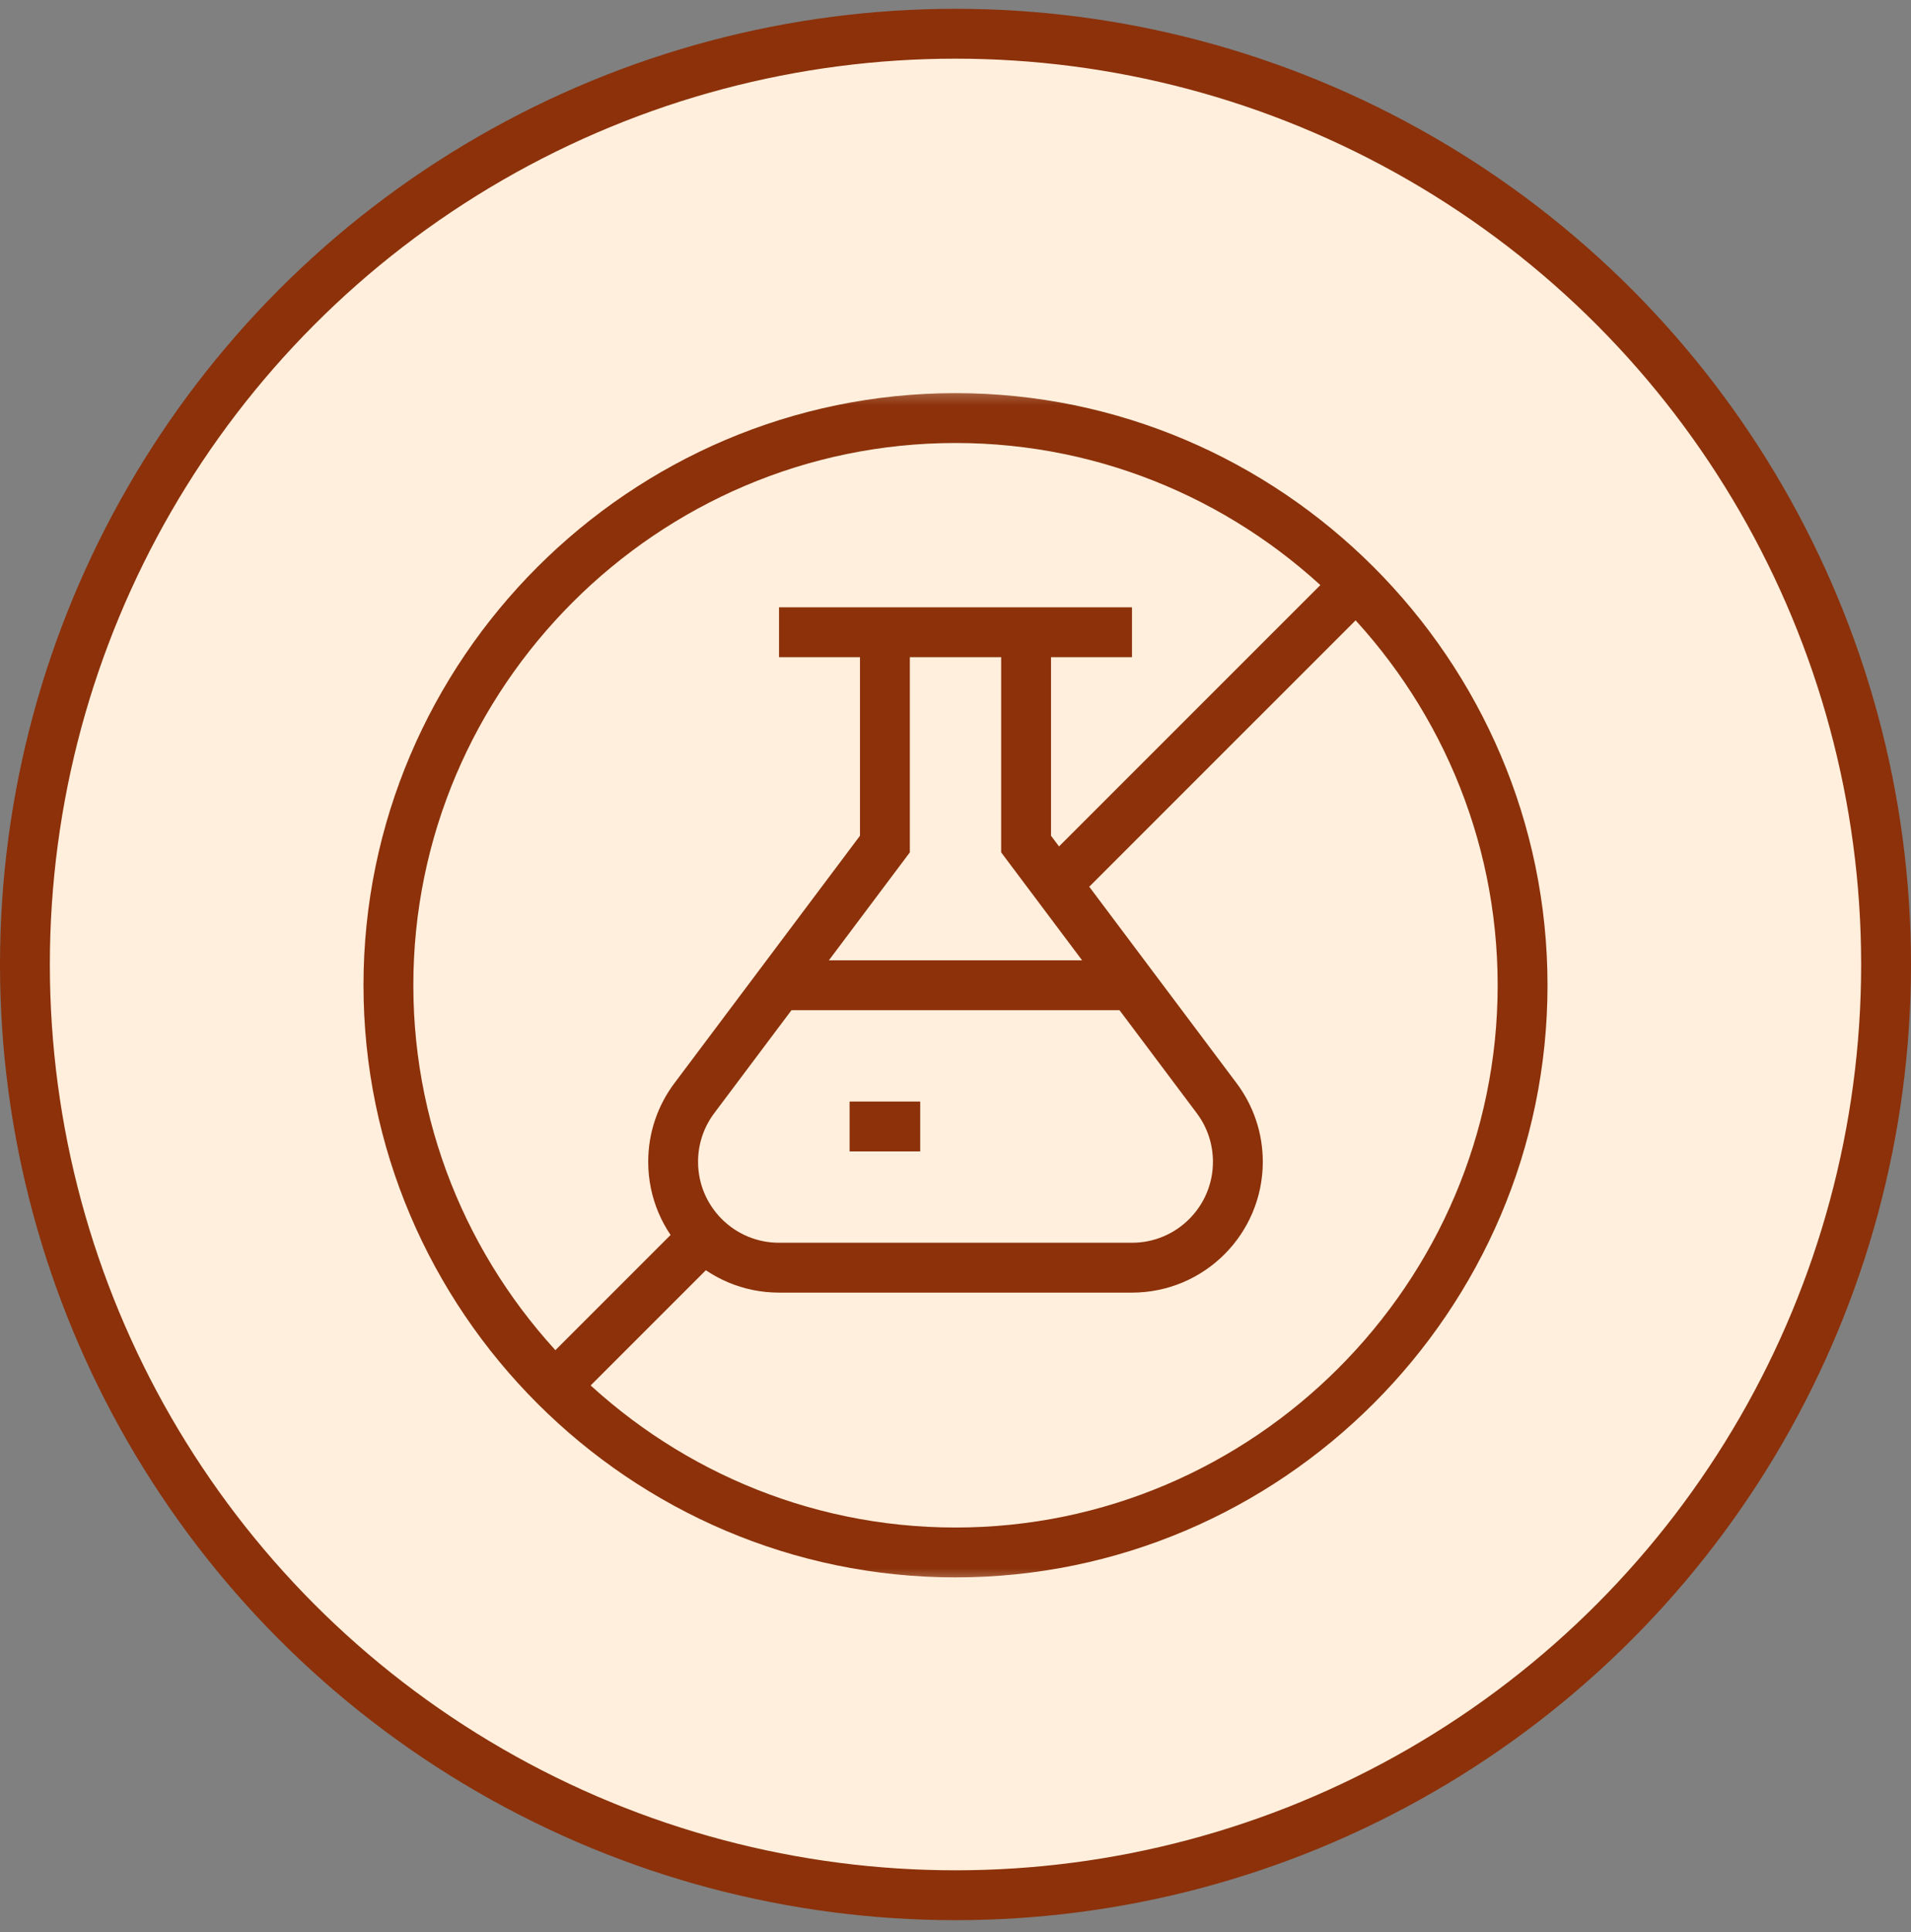 <svg xmlns="http://www.w3.org/2000/svg" fill="none" viewBox="0 0 92 93" height="93" width="92">
<rect x="0" y="0" width="92" height="93" fill="#808080" stroke="none"/>
<circle stroke-width="2.4" stroke="#8C310A" fill="#FFEFDC" r="44.8" cy="46.424" cx="46"></circle>
<g clip-path="url(#clip0_710_4820)">
<mask height="59" width="58" y="18" x="17" maskUnits="userSpaceOnUse" style="mask-type:luminance" id="mask0_710_4820">
<path fill="white" d="M17 18.424H75V76.424H17V18.424Z"></path>
</mask>
<g mask="url(#mask0_710_4820)">
<path stroke-miterlimit="10" stroke-width="2.4" stroke="#8C310A" d="M73.301 47.424C73.301 62.439 61.015 74.725 46 74.725C30.985 74.725 18.699 62.439 18.699 47.424C18.699 32.409 30.985 20.123 46 20.123C61.015 20.123 73.301 32.409 73.301 47.424Z"></path>
<path stroke-miterlimit="10" stroke-width="2.4" stroke="#8C310A" d="M37.504 30.432H54.496"></path>
<path stroke-miterlimit="10" stroke-width="2.4" stroke="#8C310A" d="M49.398 30.432V40.627L58.577 52.864C59.215 53.716 59.594 54.774 59.594 55.92C59.594 58.735 57.312 61.018 54.496 61.018H37.504C34.688 61.018 32.406 58.735 32.406 55.92C32.406 54.774 32.785 53.716 33.423 52.864L42.602 40.627V30.432"></path>
<path stroke-miterlimit="10" stroke-width="2.4" stroke="#8C310A" d="M65.225 28.199L50.855 42.568"></path>
<path stroke-miterlimit="10" stroke-width="2.4" stroke="#8C310A" d="M33.899 59.525L26.776 66.648"></path>
<path stroke-miterlimit="10" stroke-width="2.4" stroke="#8C310A" d="M37.504 47.424H54.496"></path>
<path stroke-miterlimit="10" stroke-width="2.4" stroke="#8C310A" d="M40.902 54.221H44.301"></path>
</g>
</g>
<defs>
<clipPath id="clip0_710_4820">
<rect transform="translate(14 18.424)" fill="white" height="58" width="63"></rect>
</clipPath>
</defs>
</svg>
